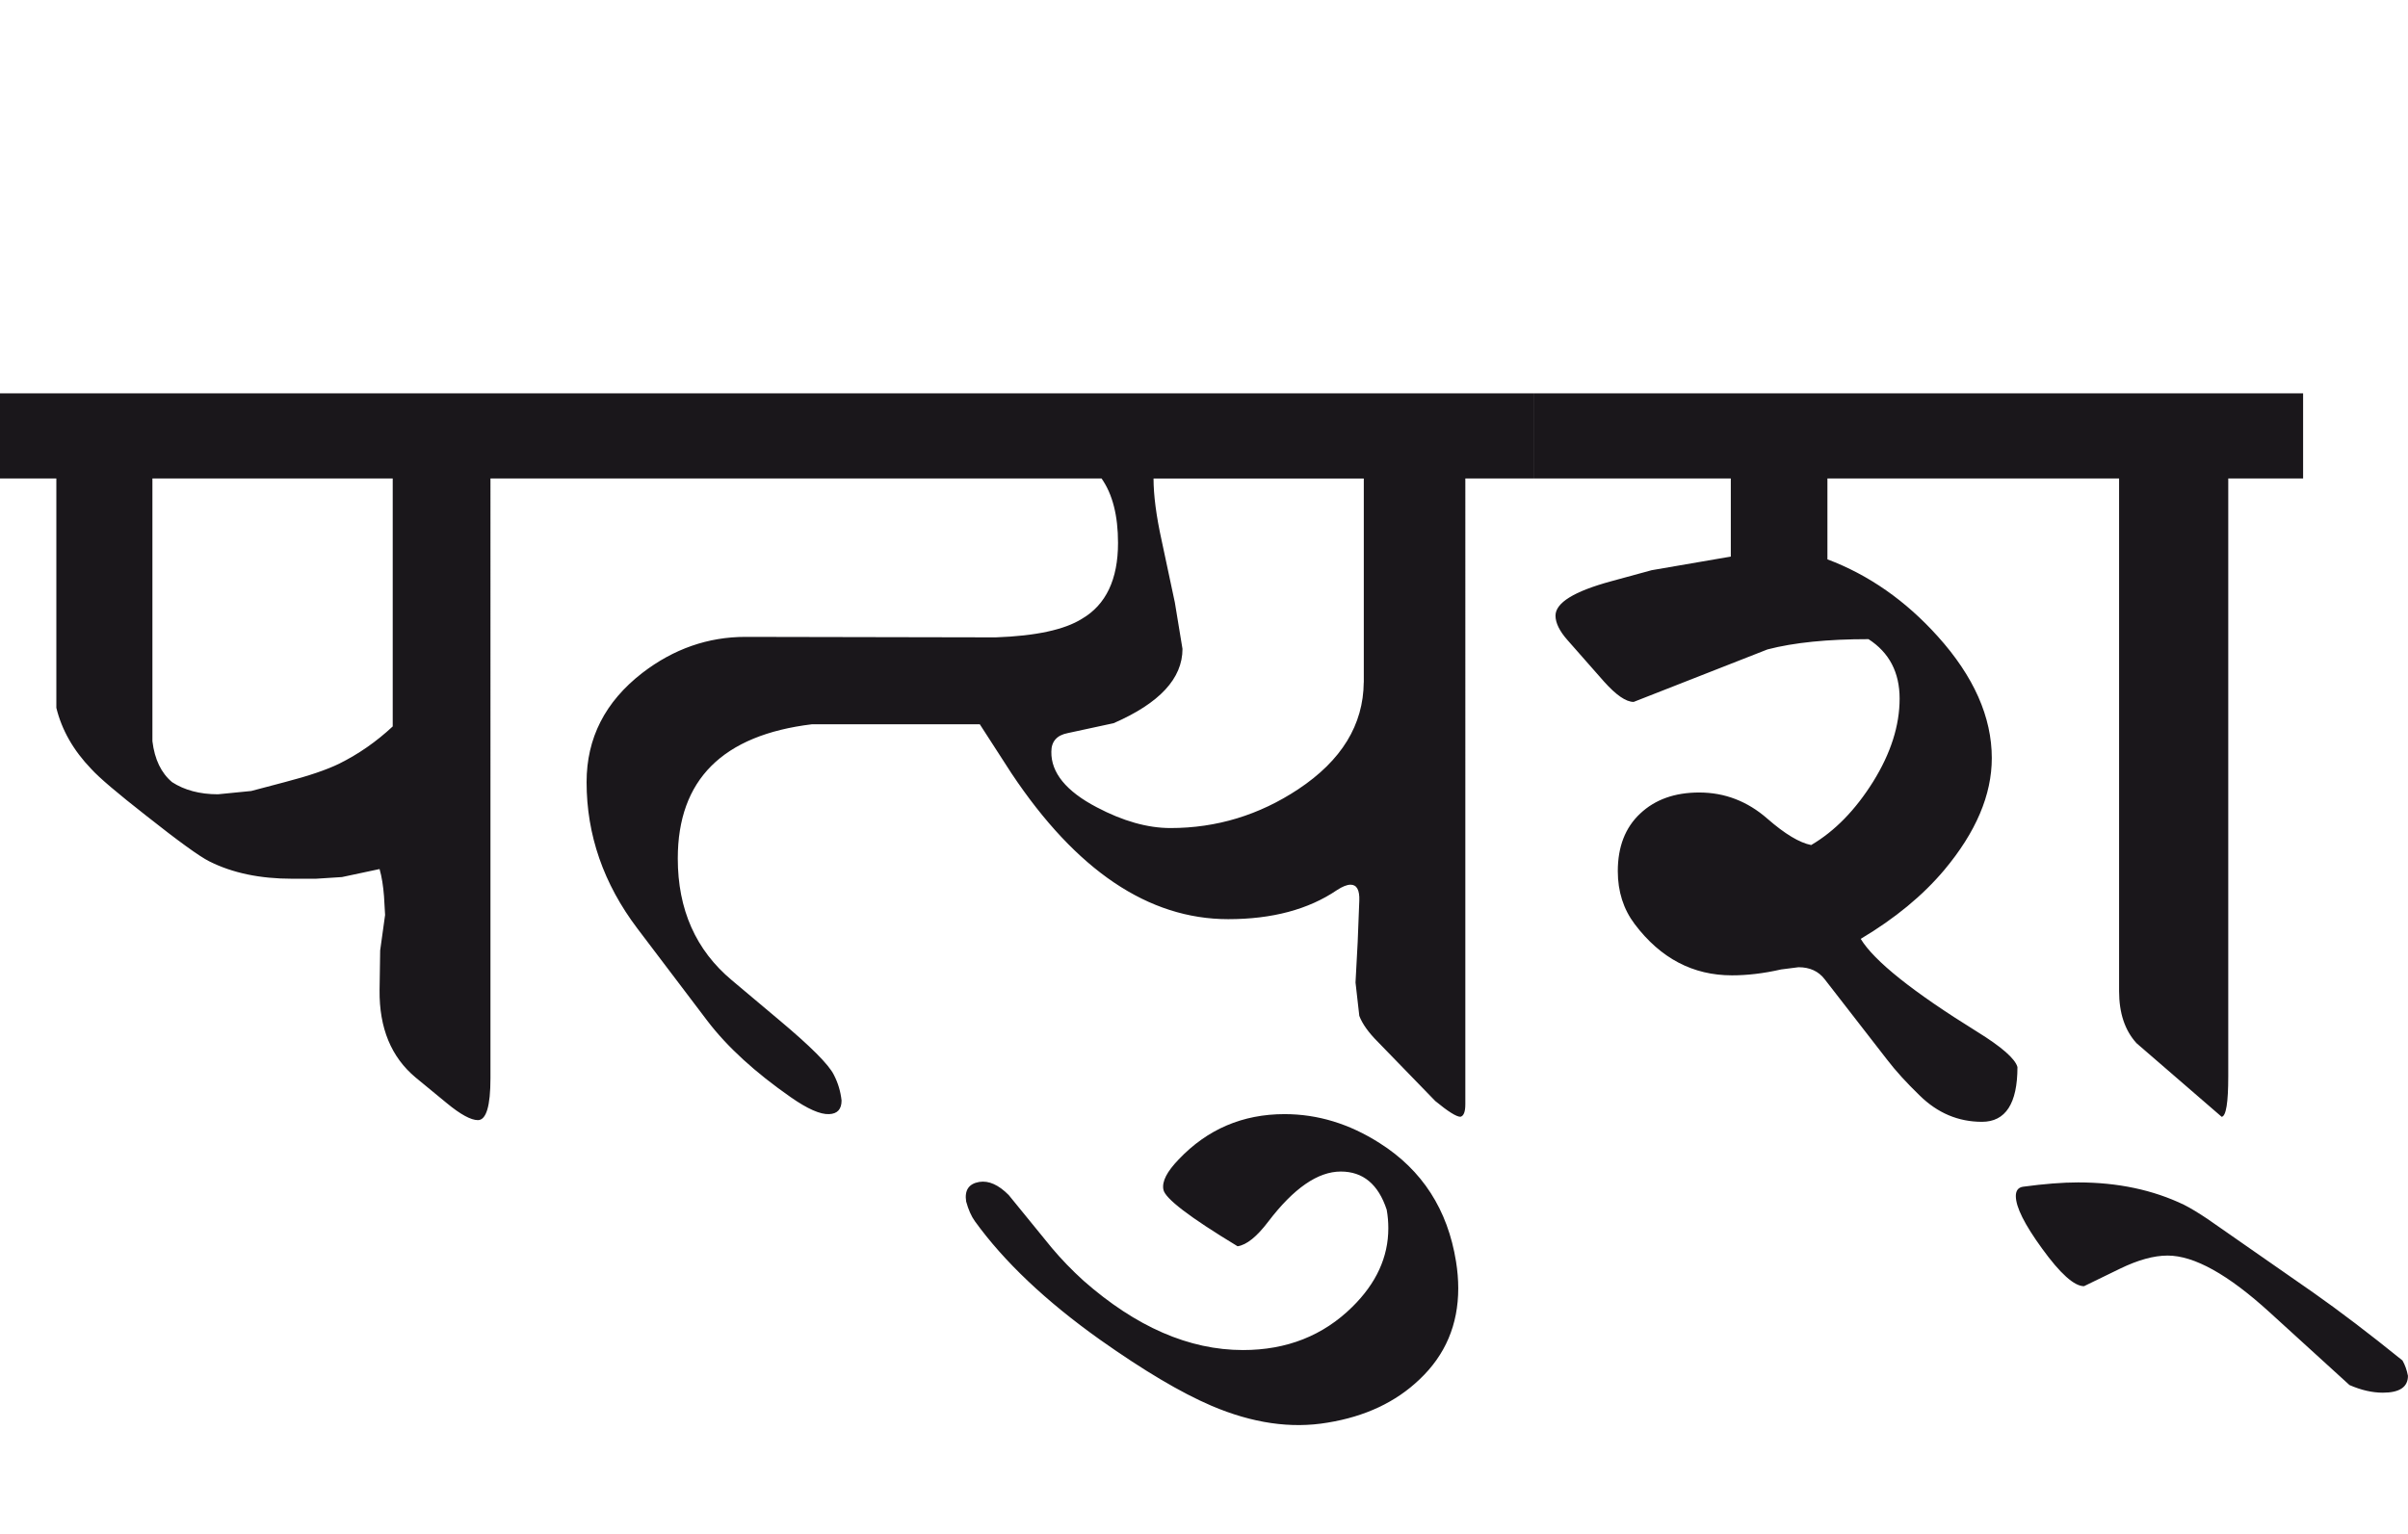 <?xml version="1.0" encoding="utf-8"?>
<!-- Generator: Adobe Illustrator 15.0.2, SVG Export Plug-In . SVG Version: 6.00 Build 0)  -->
<!DOCTYPE svg PUBLIC "-//W3C//DTD SVG 1.1//EN" "http://www.w3.org/Graphics/SVG/1.1/DTD/svg11.dtd">
<svg version="1.1" id="Ebene_1" xmlns="http://www.w3.org/2000/svg" xmlns:xlink="http://www.w3.org/1999/xlink" x="0px" y="0px"
	 width="44.491px" height="28.35px" viewBox="0 0 44.491 28.35" enable-background="new 0 0 44.491 28.35" xml:space="preserve">
<path fill="#1A171B" d="M42.745,23.891l-1.957-1.363c-0.169-0.113-0.313-0.201-0.435-0.262c-0.571-0.275-1.224-0.414-1.957-0.414
	c-0.29,0-0.629,0.027-1.02,0.08c-0.087,0.014-0.131,0.072-0.131,0.172c0,0.203,0.161,0.525,0.484,0.969
	c0.336,0.465,0.595,0.697,0.776,0.697l0.666-0.324c0.33-0.16,0.623-0.242,0.878-0.242c0.491,0,1.12,0.35,1.888,1.051l1.473,1.342
	c0.216,0.094,0.421,0.141,0.616,0.141c0.309,0,0.464-0.104,0.464-0.312c-0.021-0.107-0.054-0.201-0.101-0.283
	C43.771,24.643,43.223,24.227,42.745,23.891 M42.554,7.269H28.346v1.574h3.633v1.443l-1.463,0.252l-0.747,0.204
	c-0.687,0.187-1.029,0.398-1.029,0.636c0,0.133,0.074,0.285,0.222,0.452l0.677,0.769c0.222,0.247,0.403,0.373,0.545,0.373
	l2.472-0.97c0.491-0.128,1.113-0.19,1.867-0.19c0.383,0.247,0.575,0.614,0.575,1.099c0,0.499-0.163,1.009-0.488,1.533
	c-0.329,0.526-0.709,0.916-1.146,1.173c-0.216-0.043-0.484-0.203-0.808-0.486c-0.37-0.324-0.79-0.485-1.261-0.485
	c-0.451,0-0.814,0.129-1.09,0.389c-0.276,0.258-0.414,0.613-0.414,1.064c0,0.377,0.104,0.703,0.312,0.979
	c0.478,0.633,1.076,0.947,1.797,0.947c0.282,0,0.585-0.035,0.908-0.109l0.322-0.041c0.209,0,0.37,0.074,0.484,0.223l1.15,1.482
	c0.161,0.211,0.363,0.432,0.605,0.666c0.33,0.324,0.713,0.486,1.15,0.486s0.656-0.338,0.656-1.012
	c-0.041-0.152-0.289-0.371-0.747-0.654c-1.184-0.734-1.9-1.305-2.149-1.715c0.633-0.377,1.147-0.801,1.544-1.273
	c0.585-0.699,0.878-1.387,0.878-2.068c0-0.759-0.333-1.511-0.999-2.25c-0.592-0.658-1.271-1.134-2.038-1.423V8.843h5.389v9.475
	c0,0.404,0.107,0.725,0.322,0.961l1.574,1.361c0.081-0.014,0.121-0.264,0.121-0.748V8.843h1.383V7.269z M25.49,21.125
	c-0.559-0.357-1.144-0.535-1.756-0.535c-0.773,0-1.427,0.279-1.957,0.838c-0.215,0.223-0.311,0.406-0.282,0.555
	c0.025,0.162,0.484,0.512,1.371,1.049c0.168-0.025,0.356-0.178,0.565-0.453c0.471-0.619,0.918-0.928,1.342-0.928
	c0.41,0,0.693,0.234,0.848,0.705c0.021,0.115,0.03,0.229,0.03,0.344c0,0.531-0.222,1.016-0.666,1.453
	c-0.538,0.531-1.211,0.797-2.019,0.797c-0.995,0-1.977-0.428-2.946-1.281c-0.215-0.195-0.409-0.396-0.585-0.605l-0.798-0.979
	c-0.188-0.189-0.368-0.27-0.544-0.242c-0.194,0.033-0.275,0.154-0.242,0.363c0.041,0.148,0.094,0.27,0.161,0.363
	c0.539,0.746,1.31,1.477,2.311,2.189c0.809,0.572,1.494,0.979,2.059,1.221c0.754,0.322,1.47,0.428,2.149,0.312
	c0.693-0.113,1.258-0.379,1.695-0.797c0.478-0.451,0.717-1.012,0.717-1.686c0-0.16-0.014-0.326-0.041-0.494
	C26.748,22.354,26.277,21.623,25.49,21.125 M25.197,12.609c-0.007,0.787-0.41,1.446-1.211,1.977c-0.72,0.477-1.507,0.717-2.36,0.717
	c-0.424,0-0.879-0.129-1.362-0.384c-0.565-0.295-0.846-0.64-0.839-1.027c0-0.19,0.102-0.305,0.304-0.344l0.847-0.183
	c0.848-0.37,1.272-0.826,1.272-1.373l-0.141-0.857l-0.243-1.141c-0.102-0.462-0.151-0.848-0.151-1.15h3.885V12.609z M13.774,11.77
	c-0.692,0-1.328,0.222-1.906,0.666c-0.688,0.533-1.03,1.204-1.03,2.019c0,0.975,0.313,1.877,0.938,2.704l1.292,1.705
	c0.37,0.486,0.885,0.955,1.543,1.414c0.311,0.217,0.546,0.32,0.708,0.312c0.153-0.006,0.23-0.09,0.23-0.252
	c-0.019-0.17-0.066-0.326-0.142-0.473c-0.093-0.191-0.434-0.531-1.018-1.02l-0.867-0.729c-0.667-0.557-0.999-1.309-0.999-2.25
	c0-1.454,0.826-2.281,2.481-2.481h3.099l0.585,0.906c1.196,1.795,2.531,2.696,4.005,2.696c0.814,0,1.483-0.18,2.009-0.537
	c0.101-0.066,0.185-0.1,0.252-0.1c0.114,0,0.168,0.098,0.161,0.293l-0.03,0.768l-0.04,0.746l0.07,0.617
	c0.055,0.146,0.169,0.307,0.344,0.482l1.06,1.092c0.235,0.193,0.39,0.291,0.464,0.291c0.061-0.014,0.091-0.092,0.091-0.232V8.843
	h1.271V7.269H10.182v1.574h10.171c0.204,0.29,0.304,0.688,0.304,1.191c0,0.673-0.222,1.142-0.667,1.402
	c-0.321,0.202-0.854,0.317-1.593,0.343L13.774,11.77z M6.268,14.113c-0.229,0.112-0.565,0.227-1.009,0.342l-0.617,0.163
	l-0.615,0.061c-0.335,0-0.619-0.076-0.847-0.224c-0.201-0.169-0.323-0.419-0.364-0.757V8.843h4.44v4.582
	C6.953,13.708,6.624,13.936,6.268,14.113 M10.192,7.269H0v1.574h1.041v4.238c0.1,0.41,0.315,0.787,0.646,1.131
	c0.146,0.161,0.483,0.447,1.008,0.858c0.605,0.479,0.997,0.762,1.171,0.848c0.431,0.217,0.941,0.322,1.534,0.322h0.435l0.483-0.031
	l0.695-0.148c0.042,0.146,0.067,0.314,0.082,0.502l0.02,0.346l-0.091,0.656l-0.011,0.734C7.006,19,7.228,19.537,7.68,19.914
	l0.575,0.473c0.255,0.211,0.448,0.314,0.575,0.314c0.154,0,0.232-0.26,0.232-0.775V8.843h1.13V7.269z"/>
<rect y="7.269" fill="none" width="44.491" height="19.067"/>
</svg>

